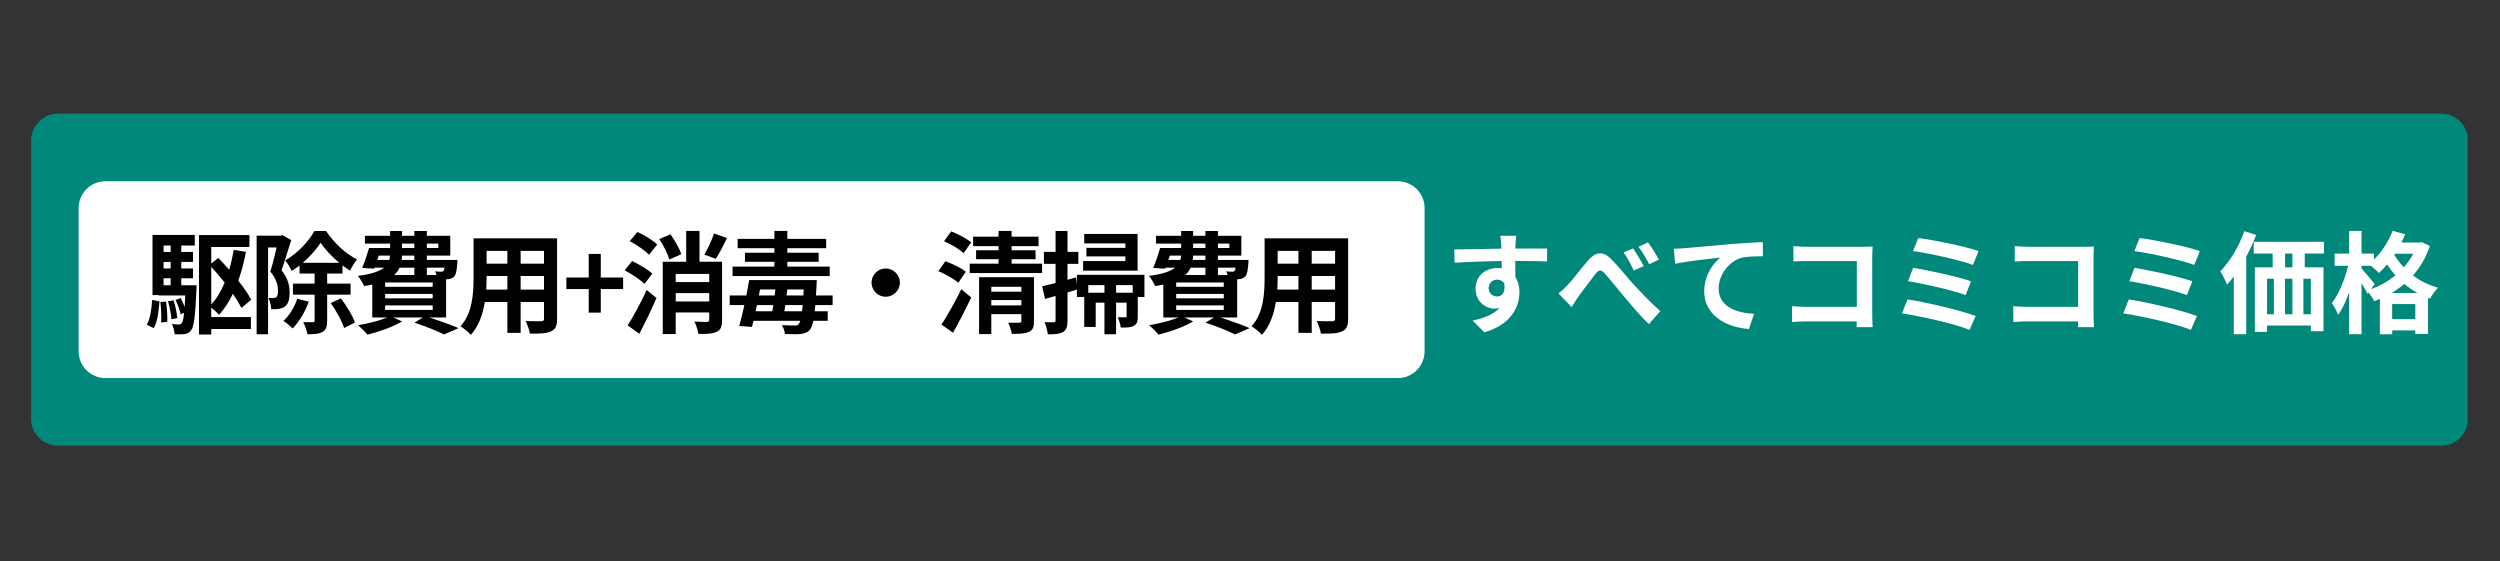 <?xml version="1.0" encoding="UTF-8"?> <svg xmlns="http://www.w3.org/2000/svg" xmlns:xlink="http://www.w3.org/1999/xlink" width="1025" zoomAndPan="magnify" viewBox="0 0 768.75 172.5" height="230" preserveAspectRatio="xMidYMid meet" version="1.0"><rect x="0" y="0" width="768.75" height="172.5" fill="#333333" stroke="none"/><defs><g></g><clipPath id="8473c04aea"><path d="M 9.586 34.965 L 759 34.965 L 759 137.039 L 9.586 137.039 Z M 9.586 34.965 " clip-rule="nonzero"></path></clipPath><clipPath id="f555be7ac7"><path d="M 17.812 34.965 L 750.688 34.965 C 752.871 34.965 754.961 35.828 756.504 37.371 C 758.047 38.914 758.914 41.008 758.914 43.188 L 758.914 128.812 C 758.914 130.992 758.047 133.086 756.504 134.629 C 754.961 136.172 752.871 137.039 750.688 137.039 L 17.812 137.039 C 15.629 137.039 13.539 136.172 11.996 134.629 C 10.453 133.086 9.586 130.992 9.586 128.812 L 9.586 43.188 C 9.586 41.008 10.453 38.914 11.996 37.371 C 13.539 35.828 15.629 34.965 17.812 34.965 Z M 17.812 34.965 " clip-rule="nonzero"></path></clipPath><clipPath id="55b8583f17"><path d="M 24.176 55.742 L 438.129 55.742 L 438.129 116.262 L 24.176 116.262 Z M 24.176 55.742 " clip-rule="nonzero"></path></clipPath><clipPath id="0f7198b1d3"><path d="M 32.402 55.742 L 429.828 55.742 C 432.008 55.742 434.102 56.605 435.645 58.148 C 437.188 59.691 438.055 61.785 438.055 63.965 L 438.055 108.035 C 438.055 110.215 437.188 112.309 435.645 113.852 C 434.102 115.395 432.008 116.262 429.828 116.262 L 32.402 116.262 C 30.219 116.262 28.129 115.395 26.586 113.852 C 25.043 112.309 24.176 110.215 24.176 108.035 L 24.176 63.965 C 24.176 61.785 25.043 59.691 26.586 58.148 C 28.129 56.605 30.219 55.742 32.402 55.742 Z M 32.402 55.742 " clip-rule="nonzero"></path></clipPath></defs><g clip-path="url(#8473c04aea)"><g clip-path="url(#f555be7ac7)"><path fill="#00897b" d="M 9.586 34.965 L 758.801 34.965 L 758.801 137.039 L 9.586 137.039 Z M 9.586 34.965 " fill-opacity="1" fill-rule="nonzero"></path></g></g><g clip-path="url(#55b8583f17)"><g clip-path="url(#0f7198b1d3)"><path fill="#ffffff" d="M 24.176 55.742 L 438.129 55.742 L 438.129 116.262 L 24.176 116.262 Z M 24.176 55.742 " fill-opacity="1" fill-rule="nonzero"></path></g></g><g fill="#ffffff" fill-opacity="1"><g transform="translate(444.054, 99.836)"><g><path d="M 13.719 -11.203 C 13.719 -12.969 15 -13.844 16.297 -13.844 C 17.25 -13.844 18.031 -13.469 18.516 -12.656 C 18.953 -9.734 17.703 -8.672 16.297 -8.672 C 14.969 -8.672 13.719 -9.625 13.719 -11.203 Z M 31.688 -23.406 C 29.906 -23.453 25.312 -23.406 21.922 -23.406 C 21.922 -23.828 21.953 -24.156 21.953 -24.438 C 21.984 -24.984 22.094 -26.781 22.188 -27.328 L 17.281 -27.328 C 17.422 -26.781 17.531 -25.484 17.594 -24.406 C 17.625 -24.156 17.625 -23.781 17.625 -23.375 C 13.109 -23.312 6.969 -23.141 3.125 -23.141 L 3.234 -19.062 C 7.391 -19.297 12.594 -19.5 17.703 -19.562 L 17.734 -17.328 C 17.328 -17.391 16.875 -17.422 16.406 -17.422 C 12.734 -17.422 9.672 -14.938 9.672 -11.125 C 9.672 -7.016 12.859 -4.938 15.484 -4.938 C 16.031 -4.938 16.547 -5 17.016 -5.109 C 15.141 -3.094 12.188 -1.969 8.781 -1.266 L 12.359 2.344 C 20.594 0.031 23.172 -5.547 23.172 -9.938 C 23.172 -11.703 22.766 -13.344 21.922 -14.594 C 21.922 -16.062 21.922 -17.906 21.875 -19.609 C 26.438 -19.609 29.609 -19.531 31.656 -19.438 Z M 31.688 -23.406 "></path></g></g></g><g fill="#ffffff" fill-opacity="1"><g transform="translate(478.08, 99.836)"><g><path d="M 24.125 -23.453 L 21.172 -22.219 C 22.422 -20.453 23.281 -18.812 24.297 -16.672 L 27.359 -18 C 26.578 -19.562 25.078 -22.016 24.125 -23.453 Z M 28.688 -25.312 L 25.766 -23.953 C 27.016 -22.25 27.938 -20.719 29.062 -18.578 L 32.016 -20.016 C 31.234 -21.5 29.703 -23.953 28.688 -25.312 Z M 1.156 -9.625 L 5.203 -5.406 C 5.812 -6.297 6.562 -7.656 7.344 -8.75 C 8.781 -10.656 11.234 -13.953 12.562 -15.656 C 13.547 -16.906 14.188 -17.047 15.375 -15.75 C 16.984 -13.984 19.5 -10.781 21.578 -8.344 C 23.719 -5.781 26.516 -2.453 28.953 -0.172 L 32.469 -4.156 C 29.266 -7.016 26.406 -10.047 24.234 -12.391 C 22.25 -14.562 19.531 -18.031 17.25 -20.281 C 14.797 -22.672 12.594 -22.422 10.25 -19.766 C 8.172 -17.328 5.547 -13.844 4.016 -12.25 C 3 -11.156 2.172 -10.406 1.156 -9.625 Z M 1.156 -9.625 "></path></g></g></g><g fill="#ffffff" fill-opacity="1"><g transform="translate(512.106, 99.836)"><g><path d="M 2.594 -23.344 L 3 -18.719 C 6.906 -19.562 14.016 -20.312 16.906 -20.625 C 14.672 -18.922 11.938 -15.109 11.938 -10.25 C 11.938 -2.953 18.609 0.844 25.688 1.328 L 27.266 -3.328 C 21.578 -3.641 16.375 -5.609 16.375 -11.156 C 16.375 -15.141 19.438 -19.5 23.484 -20.594 C 25.281 -21 28.172 -21.031 29.984 -21.031 L 29.953 -25.391 C 27.594 -25.281 23.891 -25.078 20.422 -24.812 C 14.266 -24.266 8.672 -23.781 5.891 -23.516 C 5.203 -23.453 3.906 -23.375 2.594 -23.344 Z M 2.594 -23.344 "></path></g></g></g><g fill="#ffffff" fill-opacity="1"><g transform="translate(546.133, 99.836)"><g><path d="M 29.703 0.75 C 29.641 -0.266 29.578 -2.078 29.578 -3.266 L 29.578 -20.891 C 29.578 -21.875 29.641 -23.25 29.672 -24.031 C 29.094 -23.984 27.672 -23.953 26.688 -23.953 L 9.562 -23.953 C 8.375 -23.953 6.609 -24.031 5.344 -24.156 L 5.344 -19.438 C 6.297 -19.5 8.141 -19.562 9.562 -19.562 L 24.844 -19.562 L 24.844 -5.484 L 9.156 -5.484 C 7.625 -5.484 6.094 -5.578 4.906 -5.688 L 4.906 -0.812 C 6.031 -0.922 7.969 -1.016 9.297 -1.016 L 24.812 -1.016 C 24.812 -0.375 24.812 0.203 24.781 0.75 Z M 29.703 0.75 "></path></g></g></g><g fill="#ffffff" fill-opacity="1"><g transform="translate(580.159, 99.836)"><g><path d="M 9.703 -26.641 L 8.094 -22.625 C 12.891 -22.016 22.562 -19.844 26.516 -18.375 L 28.25 -22.625 C 23.953 -24.125 14.156 -26.109 9.703 -26.641 Z M 8.141 -17.484 L 6.562 -13.375 C 11.641 -12.562 20.344 -10.578 24.266 -9.094 L 25.938 -13.344 C 21.641 -14.844 13 -16.672 8.141 -17.484 Z M 6.391 -7.766 L 4.703 -3.469 C 10.141 -2.656 20.891 -0.312 25.484 1.594 L 27.359 -2.656 C 22.703 -4.422 12.219 -6.875 6.391 -7.766 Z M 6.391 -7.766 "></path></g></g></g><g fill="#ffffff" fill-opacity="1"><g transform="translate(614.186, 99.836)"><g><path d="M 29.703 0.75 C 29.641 -0.266 29.578 -2.078 29.578 -3.266 L 29.578 -20.891 C 29.578 -21.875 29.641 -23.25 29.672 -24.031 C 29.094 -23.984 27.672 -23.953 26.688 -23.953 L 9.562 -23.953 C 8.375 -23.953 6.609 -24.031 5.344 -24.156 L 5.344 -19.438 C 6.297 -19.5 8.141 -19.562 9.562 -19.562 L 24.844 -19.562 L 24.844 -5.484 L 9.156 -5.484 C 7.625 -5.484 6.094 -5.578 4.906 -5.688 L 4.906 -0.812 C 6.031 -0.922 7.969 -1.016 9.297 -1.016 L 24.812 -1.016 C 24.812 -0.375 24.812 0.203 24.781 0.75 Z M 29.703 0.75 "></path></g></g></g><g fill="#ffffff" fill-opacity="1"><g transform="translate(648.212, 99.836)"><g><path d="M 9.703 -26.641 L 8.094 -22.625 C 12.891 -22.016 22.562 -19.844 26.516 -18.375 L 28.25 -22.625 C 23.953 -24.125 14.156 -26.109 9.703 -26.641 Z M 8.141 -17.484 L 6.562 -13.375 C 11.641 -12.562 20.344 -10.578 24.266 -9.094 L 25.938 -13.344 C 21.641 -14.844 13 -16.672 8.141 -17.484 Z M 6.391 -7.766 L 4.703 -3.469 C 10.141 -2.656 20.891 -0.312 25.484 1.594 L 27.359 -2.656 C 22.703 -4.422 12.219 -6.875 6.391 -7.766 Z M 6.391 -7.766 "></path></g></g></g><g fill="#ffffff" fill-opacity="1"><g transform="translate(682.238, 99.836)"><g><path d="M 7.891 -28.75 C 6.234 -24.062 3.438 -19.359 0.516 -16.406 C 1.156 -15.422 2.219 -13.266 2.594 -12.312 C 3.297 -13.062 3.984 -13.922 4.656 -14.844 L 4.656 2.922 L 8.469 2.922 L 8.469 -20.891 C 9.625 -23.078 10.688 -25.359 11.531 -27.594 Z M 22.672 -17.625 L 20.422 -17.625 L 20.422 -21.875 L 22.672 -21.875 Z M 28.344 -3.203 L 26.062 -3.203 L 26.062 -14.125 L 28.344 -14.125 Z M 14.875 -14.125 L 16.984 -14.125 L 16.984 -3.203 L 14.875 -3.203 Z M 22.672 -14.125 L 22.672 -3.203 L 20.391 -3.203 L 20.391 -14.125 Z M 32.391 -21.875 L 32.391 -25.484 L 10.781 -25.484 L 10.781 -21.875 L 16.609 -21.875 L 16.609 -17.625 L 11.125 -17.625 L 11.125 2.219 L 14.875 2.219 L 14.875 0.266 L 28.344 0.266 L 28.344 2.016 L 32.234 2.016 L 32.234 -17.625 L 26.469 -17.625 L 26.469 -21.875 Z M 32.391 -21.875 "></path></g></g></g><g fill="#ffffff" fill-opacity="1"><g transform="translate(716.265, 99.836)"><g><path d="M 19.125 -9.734 C 20.516 -10.547 21.812 -11.469 23.047 -12.531 C 24.266 -11.5 25.625 -10.547 27.125 -9.734 Z M 19.328 -1.703 L 19.328 -6.328 L 26.438 -6.328 L 26.438 -1.703 Z M 13.953 -12.484 C 13.375 -13.266 10.828 -16.297 9.906 -17.281 L 9.906 -18.109 L 12.797 -18.109 C 13.688 -17.391 14.734 -16.438 15.25 -15.891 C 16.094 -16.641 16.953 -17.531 17.766 -18.516 C 18.516 -17.391 19.359 -16.266 20.312 -15.172 C 18.109 -13.344 15.516 -11.906 12.797 -10.891 Z M 25.797 -21.812 C 25.016 -20.312 24.031 -18.922 22.906 -17.656 C 21.719 -18.891 20.766 -20.188 19.969 -21.469 L 20.219 -21.812 Z M 28.375 -25.391 L 27.672 -25.25 L 22.188 -25.25 C 22.594 -26.109 22.969 -26.953 23.312 -27.797 L 19.469 -28.859 C 18.234 -25.594 16.125 -22.359 13.719 -20.016 L 13.719 -21.844 L 9.906 -21.844 L 9.906 -28.828 L 6.094 -28.828 L 6.094 -21.844 L 1.641 -21.844 L 1.641 -18.109 L 5.781 -18.109 C 4.828 -14.062 2.891 -9.359 0.812 -6.672 C 1.422 -5.688 2.312 -4.125 2.688 -3 C 3.984 -4.734 5.141 -7.25 6.094 -9.969 L 6.094 2.922 L 9.906 2.922 L 9.906 -12.766 C 10.656 -11.578 11.359 -10.312 11.781 -9.453 L 12.078 -9.906 C 12.734 -9.094 13.438 -8 13.812 -7.219 C 14.391 -7.422 14.969 -7.656 15.547 -7.922 L 15.547 2.953 L 19.328 2.953 L 19.328 1.766 L 26.438 1.766 L 26.438 2.859 L 30.359 2.859 L 30.359 -8.234 L 30.969 -8 C 31.484 -8.984 32.609 -10.578 33.422 -11.359 C 30.453 -12.188 27.875 -13.516 25.734 -15.141 C 27.969 -17.656 29.75 -20.656 30.906 -24.203 Z M 28.375 -25.391 "></path></g></g></g><g fill="#000000" fill-opacity="1"><g transform="translate(44.243, 99.836)"><g><path d="M 3.031 1.062 C 4.219 -0.922 4.562 -4.156 4.797 -7.141 L 2.547 -7.625 C 2.375 -4.828 1.938 -1.797 0.891 0.031 Z M 5.078 -6.938 C 5.312 -4.938 5.406 -2.344 5.312 -0.641 L 7.188 -0.891 C 7.281 -2.547 7.109 -5.141 6.812 -7.109 Z M 7.422 -7.188 C 7.922 -5.406 8.406 -3.125 8.469 -1.672 L 10.281 -2.016 C 10.141 -3.5 9.703 -5.75 9.125 -7.484 Z M 8.234 -24.328 L 8.234 -22.359 L 6.062 -22.359 L 6.062 -24.328 Z M 8.234 -17.281 L 6.062 -17.281 L 6.062 -19.297 L 8.234 -19.297 Z M 8.234 -12.109 L 6.062 -12.109 L 6.062 -14.266 L 8.234 -14.266 Z M 11.5 -12.109 L 11.5 -14.266 L 15.109 -14.266 L 15.109 -17.281 L 11.5 -17.281 L 11.5 -19.297 L 15.109 -19.297 L 15.109 -22.359 L 11.5 -22.359 L 11.5 -24.328 L 15.656 -24.328 L 15.656 -27.594 L 2.656 -27.594 L 2.656 -9.094 L 4.484 -9.094 L 4.484 -8.984 L 12.734 -8.984 C 12.656 -7.594 12.594 -6.438 12.531 -5.406 C 12.219 -6.328 11.781 -7.312 11.359 -8.172 L 9.734 -7.625 C 10.406 -6.234 11.094 -4.422 11.297 -3.203 L 12.359 -3.609 C 12.188 -1.734 11.938 -0.844 11.672 -0.516 C 11.438 -0.172 11.156 -0.062 10.75 -0.062 C 10.344 -0.062 9.562 -0.062 8.609 -0.203 C 9.094 0.688 9.391 2.016 9.453 2.953 C 10.719 3.031 11.812 3 12.531 2.891 C 13.375 2.75 13.984 2.484 14.562 1.672 C 15.375 0.641 15.797 -2.547 16.172 -10.75 C 16.203 -11.203 16.203 -12.109 16.203 -12.109 Z M 20.719 -17.766 C 22.125 -16.266 23.516 -14.594 24.844 -12.938 C 23.75 -10.312 22.391 -8 20.719 -6.234 Z M 20.719 -5.234 C 21.578 -4.594 22.625 -3.578 23.109 -3.031 C 24.734 -4.797 26.172 -7.016 27.359 -9.5 C 28.453 -7.922 29.375 -6.391 30.016 -5.141 L 33.016 -7.688 C 32.094 -9.391 30.656 -11.438 29.031 -13.547 C 30.016 -16.266 30.797 -19.266 31.375 -22.391 L 27.641 -23 C 27.266 -20.891 26.812 -18.859 26.234 -16.906 C 25.109 -18.172 23.984 -19.391 22.875 -20.516 L 20.719 -18.812 L 20.719 -23.891 L 32.469 -23.891 L 32.469 -27.562 L 16.953 -27.562 L 16.953 3.031 L 20.719 3.031 L 20.719 1.328 L 32.906 1.328 L 32.906 -2.344 L 20.719 -2.344 Z M 20.719 -5.234 "></path></g></g></g><g fill="#000000" fill-opacity="1"><g transform="translate(76.397, 99.836)"><g><path d="M 10.484 -27.531 L 9.906 -27.359 L 2.516 -27.359 L 2.516 2.953 L 6.031 2.953 L 6.031 -23.75 L 8.672 -23.75 C 8.141 -21.438 7.422 -18.484 6.734 -16.328 C 8.641 -14.062 9.094 -11.938 9.094 -10.375 C 9.094 -9.422 8.953 -8.75 8.578 -8.469 C 8.297 -8.266 8 -8.203 7.625 -8.172 C 7.188 -8.172 6.734 -8.172 6.125 -8.203 C 6.672 -7.25 6.969 -5.719 7.016 -4.766 C 7.797 -4.734 8.609 -4.766 9.188 -4.828 C 9.969 -4.969 10.625 -5.172 11.156 -5.547 C 12.219 -6.297 12.656 -7.719 12.656 -9.906 C 12.656 -11.875 12.219 -14.156 10.172 -16.75 C 11.125 -19.391 12.25 -23.109 13.141 -26 Z M 15 -7.969 C 14.156 -5.344 12.594 -2.828 10.75 -1.156 C 11.609 -0.609 12.969 0.547 13.609 1.156 C 15.516 -0.812 17.453 -3.953 18.547 -7.078 Z M 16.703 -19.016 C 18.953 -20.969 20.922 -23.203 22.188 -25.188 C 23.547 -23.172 25.656 -20.891 27.938 -19.016 Z M 31.406 -9.219 L 31.406 -12.625 L 24.203 -12.625 L 24.203 -15.719 L 28.922 -15.719 L 28.922 -18.203 C 29.703 -17.625 30.484 -17.078 31.234 -16.609 C 31.781 -17.734 32.641 -19.156 33.391 -20.078 C 29.844 -21.781 26.266 -25.25 23.859 -28.797 L 20.281 -28.797 C 18.547 -25.625 14.969 -21.812 11.297 -19.766 C 11.984 -18.953 12.859 -17.531 13.266 -16.547 C 14.125 -17.016 14.938 -17.594 15.719 -18.203 L 15.719 -15.719 L 20.344 -15.719 L 20.344 -12.625 L 13.688 -12.625 L 13.688 -9.219 L 20.344 -9.219 L 20.344 -1.266 C 20.344 -0.891 20.219 -0.781 19.844 -0.75 C 19.391 -0.75 18.141 -0.75 16.844 -0.781 C 17.391 0.234 17.969 1.875 18.141 2.953 C 20.141 2.953 21.672 2.859 22.734 2.25 C 23.891 1.641 24.203 0.578 24.203 -1.219 L 24.203 -9.219 Z M 25.312 -6.641 C 26.984 -4.25 28.828 -1.016 29.406 1.016 L 32.734 -0.641 C 32.094 -2.719 30.156 -5.781 28.422 -8.094 Z M 25.312 -6.641 "></path></g></g></g><g fill="#000000" fill-opacity="1"><g transform="translate(108.552, 99.836)"><g><path d="M 9.875 -5.922 L 24.5 -5.922 L 24.5 -4.531 L 9.875 -4.531 Z M 18.859 -17.531 L 18.859 -15.281 L 12.656 -15.281 C 13.406 -15.953 13.953 -16.703 14.328 -17.531 Z M 7.922 -21.234 L 11.359 -21.234 C 11.359 -20.766 11.297 -20.312 11.156 -19.906 L 7.453 -19.906 Z M 15.078 -24.938 L 18.859 -24.938 L 18.859 -23.578 L 15.078 -23.578 Z M 26.234 -24.938 L 26.234 -23.578 L 22.703 -23.578 L 22.703 -24.938 Z M 18.859 -19.906 L 14.969 -19.906 C 15 -20.344 15.047 -20.797 15.078 -21.234 L 18.859 -21.234 Z M 28.141 -17.531 C 28.078 -17.016 27.969 -16.703 27.844 -16.547 C 27.641 -16.297 27.422 -16.297 27.125 -16.297 C 26.75 -16.266 26.031 -16.297 25.25 -16.406 C 25.391 -16.094 25.562 -15.688 25.656 -15.281 L 22.703 -15.281 L 22.703 -17.531 Z M 24.5 -11.641 L 9.875 -11.641 L 9.875 -12.969 L 24.5 -12.969 Z M 24.5 -8.094 L 9.875 -8.094 L 9.875 -9.453 L 24.5 -9.453 Z M 28.625 -2.219 L 28.625 -13.953 C 28.828 -13.953 29 -13.984 29.125 -13.984 C 29.844 -14.016 30.594 -14.297 31.109 -14.797 C 31.688 -15.422 31.891 -16.641 32.062 -18.859 C 32.094 -19.234 32.125 -19.906 32.125 -19.906 L 22.703 -19.906 L 22.703 -21.234 L 29.906 -21.234 L 29.906 -27.328 L 22.703 -27.328 L 22.703 -28.797 L 18.859 -28.797 L 18.859 -27.328 L 15.078 -27.328 L 15.078 -28.797 L 11.406 -28.797 L 11.406 -27.328 L 3.672 -27.328 L 3.672 -24.938 L 11.406 -24.938 L 11.406 -23.578 L 4.938 -23.578 C 4.359 -21.578 3.547 -19.125 2.797 -17.453 L 6.469 -17.219 L 6.609 -17.531 L 9.562 -17.531 C 8.172 -16.406 5.719 -15.547 1.5 -15 C 2.109 -14.266 3.062 -12.734 3.406 -11.875 C 4.328 -12.016 5.141 -12.156 5.922 -12.312 L 5.922 -2.219 L 10.547 -2.219 C 8.172 -1.219 4.703 -0.375 1.531 0.172 C 2.375 0.844 3.812 2.281 4.453 3.062 C 7.922 2.219 12.25 0.688 15.078 -0.984 L 12.391 -2.219 L 21.469 -2.219 L 18.891 -0.609 C 22.422 0.547 25.969 1.969 27.969 3 L 32.469 1.062 C 30.328 0.141 26.75 -1.156 23.484 -2.219 Z M 28.625 -2.219 "></path></g></g></g><g fill="#000000" fill-opacity="1"><g transform="translate(140.706, 99.836)"><g><path d="M 19.391 -10.781 L 19.391 -14.969 L 26.578 -14.969 L 26.578 -10.781 Z M 8.812 -10.781 C 8.875 -12.047 8.922 -13.266 8.922 -14.359 L 8.922 -14.969 L 15.312 -14.969 L 15.312 -10.781 Z M 15.312 -22.703 L 15.312 -18.75 L 8.922 -18.75 L 8.922 -22.703 Z M 26.578 -18.75 L 19.391 -18.75 L 19.391 -22.703 L 26.578 -22.703 Z M 30.594 -26.547 L 4.906 -26.547 L 4.906 -14.391 C 4.906 -9.625 4.594 -3.578 0.891 0.516 C 1.797 0.984 3.438 2.375 4.078 3.125 C 6.531 0.469 7.766 -3.266 8.375 -6.969 L 15.312 -6.969 L 15.312 2.516 L 19.391 2.516 L 19.391 -6.969 L 26.578 -6.969 L 26.578 -1.875 C 26.578 -1.266 26.344 -1.062 25.688 -1.062 C 25.078 -1.062 22.828 -1.016 20.922 -1.125 C 21.438 -0.062 22.094 1.672 22.219 2.75 C 25.281 2.797 27.359 2.719 28.75 2.047 C 30.125 1.422 30.594 0.344 30.594 -1.844 Z M 30.594 -26.547 "></path></g></g></g><g fill="#000000" fill-opacity="1"><g transform="translate(172.861, 99.836)"><g><path d="M 8.172 -3.703 L 11.875 -3.703 L 11.875 -10.953 L 18.75 -10.953 L 18.75 -14.5 L 11.875 -14.5 L 11.875 -21.75 L 8.172 -21.75 L 8.172 -14.5 L 1.297 -14.5 L 1.297 -10.953 L 8.172 -10.953 Z M 8.172 -3.703 "></path></g></g></g><g fill="#000000" fill-opacity="1"><g transform="translate(191.031, 99.836)"><g><path d="M 28.547 -28.047 C 27.875 -26 26.578 -23.281 25.562 -21.547 L 29.062 -20.25 C 30.125 -21.844 31.406 -24.266 32.5 -26.641 Z M 5.547 2.797 C 7.391 -0.641 9.25 -4.562 10.828 -8.203 L 7.828 -10.656 C 5.984 -6.672 3.672 -2.375 1.969 0.203 Z M 9.562 -15.688 C 8.203 -16.953 5.438 -18.578 3.328 -19.562 L 1.062 -16.703 C 3.203 -15.594 5.891 -13.812 7.141 -12.531 Z M 2.625 -25.688 C 4.703 -24.578 7.344 -22.797 8.547 -21.5 L 11.062 -24.641 C 9.734 -25.938 7.078 -27.562 4.969 -28.516 Z M 18.438 -21.672 C 17.938 -23.453 16.469 -25.938 15.109 -27.797 L 11.703 -26.312 C 13.031 -24.328 14.359 -21.672 14.766 -20.016 Z M 16.75 -7.141 L 16.75 -9.703 L 27.062 -9.703 L 27.062 -7.141 Z M 27.062 -15.594 L 27.062 -13.109 L 16.75 -13.109 L 16.75 -15.594 Z M 31 -19.359 L 24.062 -19.359 L 24.062 -28.828 L 19.969 -28.828 L 19.969 -19.359 L 12.766 -19.359 L 12.766 2.891 L 16.75 2.891 L 16.75 -3.75 L 27.062 -3.75 L 27.062 -1.5 C 27.062 -1.062 26.891 -0.891 26.375 -0.844 C 25.828 -0.844 24.062 -0.844 22.5 -0.953 C 23.047 0.109 23.578 1.766 23.719 2.859 C 26.266 2.859 28.109 2.828 29.375 2.172 C 30.656 1.562 31 0.516 31 -1.469 Z M 31 -19.359 "></path></g></g></g><g fill="#000000" fill-opacity="1"><g transform="translate(223.185, 99.836)"><g><path d="M 31.953 -17.859 L 18.922 -17.859 L 18.922 -19.328 L 28.547 -19.328 L 28.547 -22.125 L 18.922 -22.125 L 18.922 -23.516 L 30.859 -23.516 L 30.859 -26.375 L 18.922 -26.375 L 18.922 -28.828 L 14.938 -28.828 L 14.938 -26.375 L 3.641 -26.375 L 3.641 -23.516 L 14.938 -23.516 L 14.938 -22.125 L 5.891 -22.125 L 5.891 -19.328 L 14.938 -19.328 L 14.938 -17.859 L 2.078 -17.859 L 2.078 -14.938 L 31.953 -14.938 Z M 18 -4.125 C 18.109 -4.734 18.203 -5.344 18.312 -6.031 L 23.625 -6.031 C 23.578 -5.312 23.516 -4.703 23.453 -4.125 Z M 9.562 -6.031 L 14.594 -6.031 C 14.5 -5.344 14.391 -4.734 14.297 -4.125 L 9.156 -4.125 Z M 10.516 -10.828 L 15.25 -10.828 C 15.172 -10.203 15.109 -9.594 15.047 -8.984 L 10.172 -8.984 Z M 23.859 -8.984 L 18.688 -8.984 L 18.922 -10.828 L 23.953 -10.828 Z M 32.844 -6.031 L 32.844 -8.984 L 27.734 -8.984 C 27.797 -9.969 27.844 -11.031 27.906 -12.188 C 27.938 -12.625 27.969 -13.719 27.969 -13.719 L 7.188 -13.719 C 6.938 -12.25 6.641 -10.625 6.328 -8.984 L 1.188 -8.984 L 1.188 -6.031 L 5.719 -6.031 C 5.203 -3.641 4.625 -1.359 4.125 0.406 L 8.062 0.688 C 8.203 0.109 8.344 -0.516 8.5 -1.188 L 22.906 -1.188 C 22.766 -0.688 22.594 -0.375 22.422 -0.172 C 22.125 0.203 21.812 0.266 21.172 0.266 C 20.484 0.266 18.953 0.234 17.25 0.141 C 17.734 0.891 18.141 2.078 18.172 2.859 C 20.016 2.922 21.922 3 23 2.859 C 24.125 2.719 25.109 2.453 25.859 1.562 C 26.266 1.062 26.609 0.234 26.922 -1.188 L 31.344 -1.188 L 31.344 -4.125 L 27.328 -4.125 C 27.391 -4.703 27.469 -5.344 27.531 -6.031 Z M 32.844 -6.031 "></path></g></g></g><g fill="#000000" fill-opacity="1"><g transform="translate(255.34, 99.836)"><g><path d="M 12.656 -12.938 C 12.656 -10.547 14.641 -8.578 17.016 -8.578 C 19.391 -8.578 21.375 -10.547 21.375 -12.938 C 21.375 -15.312 19.391 -17.281 17.016 -17.281 C 14.641 -17.281 12.656 -15.312 12.656 -12.938 Z M 12.656 -12.938 "></path></g></g></g><g fill="#000000" fill-opacity="1"><g transform="translate(287.494, 99.836)"><g><path d="M 11.156 -25.312 C 9.797 -26.438 7.078 -27.875 5 -28.688 L 2.797 -25.656 C 4.938 -24.734 7.594 -23.172 8.812 -21.984 Z M 9.5 -16.266 C 8.141 -17.422 5.312 -18.75 3.203 -19.5 L 1.062 -16.469 C 3.203 -15.547 5.891 -14.062 7.188 -12.891 Z M 5.547 2.484 C 7.453 -0.844 9.453 -4.766 11.156 -8.375 L 8.094 -10.891 C 6.156 -6.906 3.703 -2.625 2.016 -0.031 Z M 17.328 -5.922 L 17.328 -7.562 L 26.578 -7.562 L 26.578 -5.922 Z M 26.578 -11.641 L 26.578 -10.141 L 17.328 -10.141 L 17.328 -11.641 Z M 30.453 -14.594 L 13.578 -14.594 L 13.578 2.891 L 17.328 2.891 L 17.328 -3.234 L 26.578 -3.234 L 26.578 -1.125 C 26.578 -0.719 26.406 -0.609 25.969 -0.609 C 25.516 -0.578 23.922 -0.578 22.531 -0.609 C 22.969 0.312 23.484 1.797 23.625 2.828 C 25.969 2.828 27.672 2.797 28.859 2.219 C 30.125 1.672 30.453 0.719 30.453 -1.094 Z M 23.578 -18.75 L 23.578 -20.141 L 30.938 -20.141 L 30.938 -22.875 L 23.578 -22.875 L 23.578 -24.156 L 31.859 -24.156 L 31.859 -27.062 L 23.578 -27.062 L 23.578 -28.828 L 19.562 -28.828 L 19.562 -27.062 L 11.734 -27.062 L 11.734 -24.156 L 19.562 -24.156 L 19.562 -22.875 L 12.656 -22.875 L 12.656 -20.141 L 19.562 -20.141 L 19.562 -18.75 L 10.688 -18.75 L 10.688 -15.859 L 32.938 -15.859 L 32.938 -18.75 Z M 23.578 -18.75 "></path></g></g></g><g fill="#000000" fill-opacity="1"><g transform="translate(319.649, 99.836)"><g><path d="M 30.156 -27.906 L 13.75 -27.906 L 13.75 -24.984 L 26.406 -24.984 L 26.406 -23.625 L 14.422 -23.625 L 14.422 -21 L 26.406 -21 L 26.406 -19.562 L 13.406 -19.562 L 13.406 -16.609 L 30.156 -16.609 Z M 28.656 -9.828 L 23.547 -9.828 L 23.547 -12.156 L 28.656 -12.156 Z M 15 -9.828 L 15 -12.156 L 19.969 -12.156 L 19.969 -9.828 Z M 32.266 -15.344 L 11.5 -15.344 L 11.5 -12.312 L 11.203 -14.531 L 8.609 -13.812 L 8.609 -18.688 L 11.938 -18.688 L 11.938 -22.391 L 8.609 -22.391 L 8.609 -28.797 L 4.938 -28.797 L 4.938 -22.391 L 1.359 -22.391 L 1.359 -18.688 L 4.938 -18.688 L 4.938 -12.828 C 3.406 -12.422 1.969 -12.047 0.812 -11.812 L 1.703 -7.922 C 2.688 -8.203 3.812 -8.5 4.938 -8.844 L 4.938 -1.328 C 4.938 -0.891 4.766 -0.75 4.359 -0.75 C 3.953 -0.719 2.75 -0.719 1.562 -0.781 C 2.016 0.312 2.453 1.969 2.547 2.953 C 4.797 3 6.234 2.859 7.281 2.219 C 8.297 1.562 8.609 0.547 8.609 -1.328 L 8.609 -9.906 C 9.562 -10.203 10.547 -10.484 11.5 -10.781 L 11.5 -8.5 L 13.75 -8.5 L 13.75 0.688 L 17.281 0.688 L 17.281 -6.766 L 19.969 -6.766 L 19.969 2.953 L 23.547 2.953 L 23.547 -6.766 L 26.781 -6.766 L 26.781 -2.656 C 26.781 -2.344 26.688 -2.281 26.344 -2.25 C 26 -2.25 25.078 -2.25 24.062 -2.281 C 24.469 -1.391 24.875 -0.062 24.984 0.891 C 26.719 0.891 28 0.922 29 0.344 C 30.016 -0.172 30.219 -1.094 30.219 -2.594 L 30.219 -8.5 L 32.266 -8.5 Z M 32.266 -15.344 "></path></g></g></g><g fill="#000000" fill-opacity="1"><g transform="translate(351.804, 99.836)"><g><path d="M 9.875 -5.922 L 24.5 -5.922 L 24.5 -4.531 L 9.875 -4.531 Z M 18.859 -17.531 L 18.859 -15.281 L 12.656 -15.281 C 13.406 -15.953 13.953 -16.703 14.328 -17.531 Z M 7.922 -21.234 L 11.359 -21.234 C 11.359 -20.766 11.297 -20.312 11.156 -19.906 L 7.453 -19.906 Z M 15.078 -24.938 L 18.859 -24.938 L 18.859 -23.578 L 15.078 -23.578 Z M 26.234 -24.938 L 26.234 -23.578 L 22.703 -23.578 L 22.703 -24.938 Z M 18.859 -19.906 L 14.969 -19.906 C 15 -20.344 15.047 -20.797 15.078 -21.234 L 18.859 -21.234 Z M 28.141 -17.531 C 28.078 -17.016 27.969 -16.703 27.844 -16.547 C 27.641 -16.297 27.422 -16.297 27.125 -16.297 C 26.75 -16.266 26.031 -16.297 25.25 -16.406 C 25.391 -16.094 25.562 -15.688 25.656 -15.281 L 22.703 -15.281 L 22.703 -17.531 Z M 24.5 -11.641 L 9.875 -11.641 L 9.875 -12.969 L 24.5 -12.969 Z M 24.5 -8.094 L 9.875 -8.094 L 9.875 -9.453 L 24.5 -9.453 Z M 28.625 -2.219 L 28.625 -13.953 C 28.828 -13.953 29 -13.984 29.125 -13.984 C 29.844 -14.016 30.594 -14.297 31.109 -14.797 C 31.688 -15.422 31.891 -16.641 32.062 -18.859 C 32.094 -19.234 32.125 -19.906 32.125 -19.906 L 22.703 -19.906 L 22.703 -21.234 L 29.906 -21.234 L 29.906 -27.328 L 22.703 -27.328 L 22.703 -28.797 L 18.859 -28.797 L 18.859 -27.328 L 15.078 -27.328 L 15.078 -28.797 L 11.406 -28.797 L 11.406 -27.328 L 3.672 -27.328 L 3.672 -24.938 L 11.406 -24.938 L 11.406 -23.578 L 4.938 -23.578 C 4.359 -21.578 3.547 -19.125 2.797 -17.453 L 6.469 -17.219 L 6.609 -17.531 L 9.562 -17.531 C 8.172 -16.406 5.719 -15.547 1.5 -15 C 2.109 -14.266 3.062 -12.734 3.406 -11.875 C 4.328 -12.016 5.141 -12.156 5.922 -12.312 L 5.922 -2.219 L 10.547 -2.219 C 8.172 -1.219 4.703 -0.375 1.531 0.172 C 2.375 0.844 3.812 2.281 4.453 3.062 C 7.922 2.219 12.25 0.688 15.078 -0.984 L 12.391 -2.219 L 21.469 -2.219 L 18.891 -0.609 C 22.422 0.547 25.969 1.969 27.969 3 L 32.469 1.062 C 30.328 0.141 26.75 -1.156 23.484 -2.219 Z M 28.625 -2.219 "></path></g></g></g><g fill="#000000" fill-opacity="1"><g transform="translate(383.958, 99.836)"><g><path d="M 19.391 -10.781 L 19.391 -14.969 L 26.578 -14.969 L 26.578 -10.781 Z M 8.812 -10.781 C 8.875 -12.047 8.922 -13.266 8.922 -14.359 L 8.922 -14.969 L 15.312 -14.969 L 15.312 -10.781 Z M 15.312 -22.703 L 15.312 -18.75 L 8.922 -18.75 L 8.922 -22.703 Z M 26.578 -18.75 L 19.391 -18.75 L 19.391 -22.703 L 26.578 -22.703 Z M 30.594 -26.547 L 4.906 -26.547 L 4.906 -14.391 C 4.906 -9.625 4.594 -3.578 0.891 0.516 C 1.797 0.984 3.438 2.375 4.078 3.125 C 6.531 0.469 7.766 -3.266 8.375 -6.969 L 15.312 -6.969 L 15.312 2.516 L 19.391 2.516 L 19.391 -6.969 L 26.578 -6.969 L 26.578 -1.875 C 26.578 -1.266 26.344 -1.062 25.688 -1.062 C 25.078 -1.062 22.828 -1.016 20.922 -1.125 C 21.438 -0.062 22.094 1.672 22.219 2.75 C 25.281 2.797 27.359 2.719 28.75 2.047 C 30.125 1.422 30.594 0.344 30.594 -1.844 Z M 30.594 -26.547 "></path></g></g></g></svg> 
